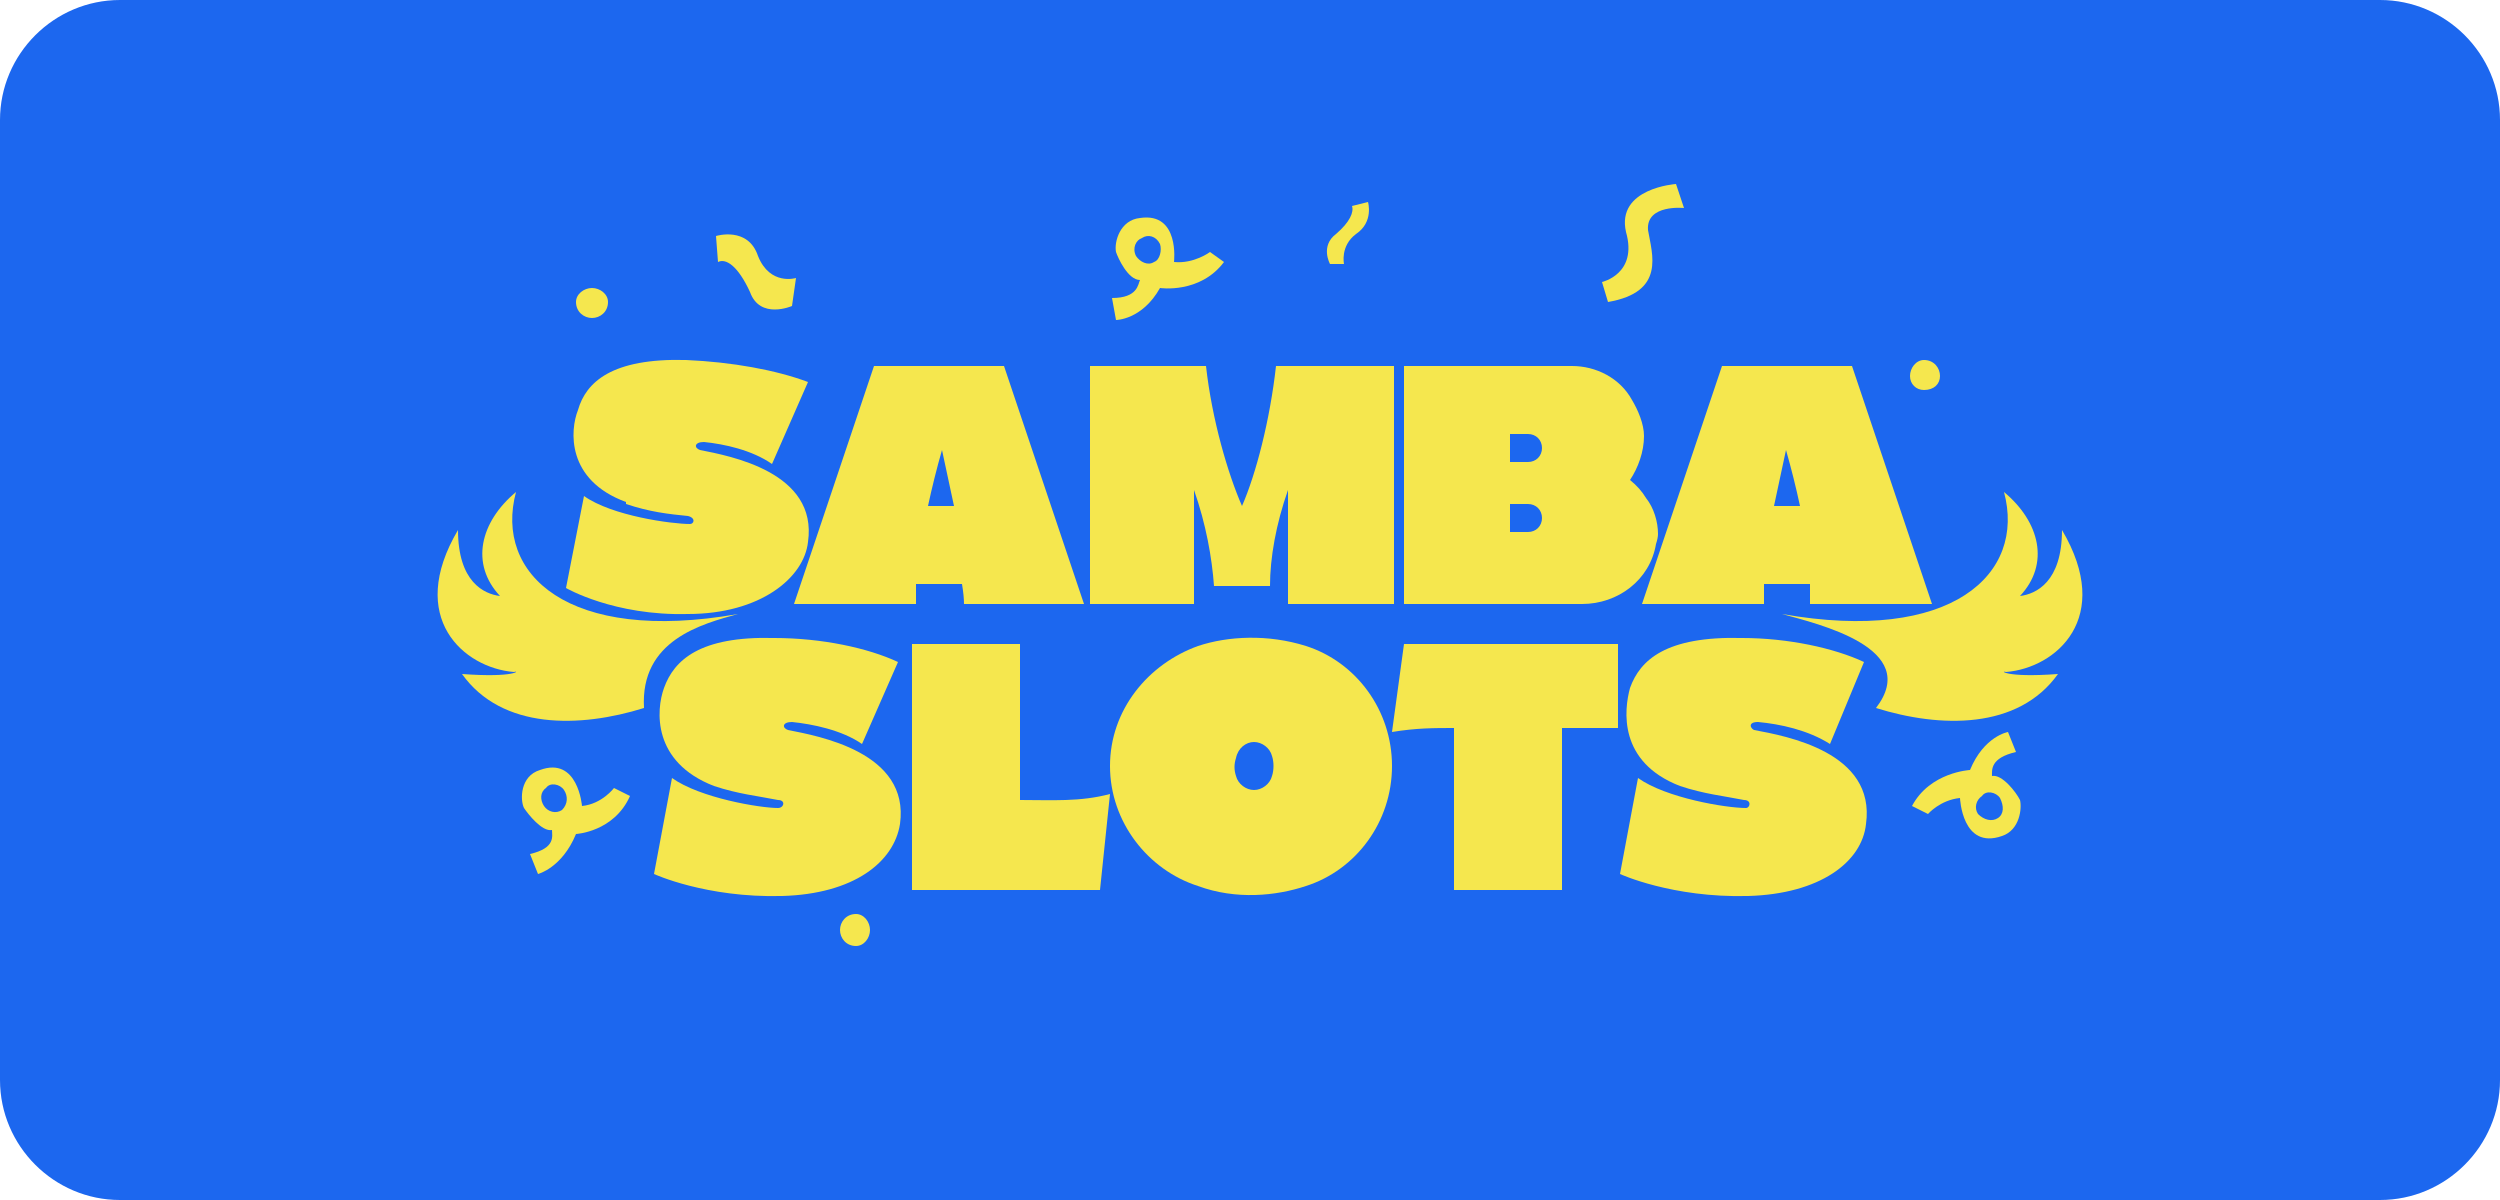 <?xml version="1.0" encoding="UTF-8"?>
<svg xmlns="http://www.w3.org/2000/svg" version="1.2" viewBox="0 0 125 60" width="125" height="60">
  <title>download (10)</title>
  <style>
		.s0 { fill: #1c67ef } 
		.s1 { fill: #f5e74e } 
	</style>
  <path fill-rule="evenodd" class="s0" d="m6 0h113c3.3 0 6 2.7 6 6v48c0 3.3-2.7 6-6 6h-113c-3.3 0-6-2.7-6-6v-48c0-3.3 2.7-6 6-6z"></path>
  <path class="s1" d="m36.9 30.7q0 0 0 0c-8.5 1.5-12.2-2-11.1-6.1-1.8 1.5-2.3 3.6-0.8 5.2-0.8-0.1-2.1-0.7-2.1-3.3-2.6 4.4 0.3 6.9 2.8 7.1 0.3-0.1 0.1 0.3-2.6 0.1 2 2.8 5.9 2.7 9.1 1.7-0.2-3.4 2.9-4.2 4.7-4.7z"></path>
  <path class="s1" d="m89.1 30.7q0 0 0 0c8.5 1.5 12.2-2 11.1-6.1 1.8 1.5 2.3 3.6 0.8 5.2 0.8-0.1 2.1-0.7 2.1-3.3 2.6 4.4-0.3 6.9-2.8 7.1-0.3-0.1-0.1 0.3 2.6 0.1-2 2.8-5.9 2.7-9.1 1.7 2.3-3-2.9-4.2-4.7-4.7z"></path>
  <path class="s1" d="m31.3 25.1c-3-1.1-2.8-3.6-2.4-4.6 0.4-1.4 1.7-2.6 5.4-2.5 2.3 0.1 4.5 0.5 6.1 1.1l-1.8 4.1c-1-0.7-2.4-1-3.4-1.1-0.5 0-0.5 0.3-0.2 0.4 1.5 0.3 5.9 1.1 5.4 4.6-0.2 1.8-2.4 3.6-6 3.6-3.7 0.1-6.1-1.3-6.1-1.3l0.9-4.6c1.4 1 4.4 1.4 5.3 1.4 0.2 0 0.3-0.3-0.1-0.4-1-0.1-1.9-0.2-3.1-0.6z"></path>
  <path class="s1" d="m48.2 30.2q0-0.4-0.1-1h-2.3q0 0.6 0 1h-6.1l4-11.9h6.5l4 11.9zm-0.5-4.9q-0.3-1.4-0.6-2.8-0.4 1.4-0.7 2.8z"></path>
  <path class="s1" d="m60.7 29.3c-0.1-1.4-0.4-3.1-1-4.8v5.7h-5.2v-11.9h5.8c0.3 2.7 1.1 5.4 1.8 7 0.7-1.6 1.4-4.3 1.7-7h5.9v11.9h-5.3v-5.7c-0.6 1.7-0.9 3.4-0.9 4.8h-2.8z"></path>
  <path class="s1" d="m82.9 26.7q0 0.2-0.1 0.5c-0.3 1.8-1.9 3-3.7 3-3.2 0-8.9 0-8.9 0v-11.9c0 0 7.8 0 8.4 0 1.2 0 2.4 0.6 3 1.7 0.3 0.5 0.6 1.2 0.6 1.8 0 0.8-0.3 1.6-0.7 2.2q0.5 0.4 0.8 0.9c0.4 0.5 0.6 1.2 0.6 1.8zm-5.8-4.3c0-0.4-0.3-0.7-0.7-0.7h-0.9v1.4h0.9c0.4 0 0.7-0.3 0.7-0.7zm0 3.5c0-0.4-0.3-0.7-0.7-0.7h-0.9v1.4h0.9c0.4 0 0.7-0.3 0.7-0.7z"></path>
  <path class="s1" d="m90.5 30.2q0-0.4 0-1h-2.3q0 0.6 0 1h-6.1l4-11.9h6.5l4 11.9zm-0.5-4.9q-0.3-1.4-0.7-2.8-0.3 1.4-0.6 2.8z"></path>
  <path class="s1" d="m35.7 39.3c-3.1-1.2-2.9-3.8-2.5-4.9 0.5-1.4 1.8-2.6 5.5-2.5 2.4 0 4.7 0.5 6.2 1.2l-1.8 4.1c-1-0.7-2.5-1-3.5-1.1-0.5 0-0.5 0.3-0.2 0.4 1.5 0.3 6.1 1.1 5.6 4.7-0.3 1.9-2.3 3.5-5.9 3.6-3.8 0.1-6.4-1.1-6.4-1.1l0.9-4.8c1.4 1 4.4 1.5 5.3 1.5 0.3 0 0.4-0.4 0-0.4-1-0.2-2-0.3-3.2-0.7z"></path>
  <path class="s1" d="m51 40c1.6 0 3 0.1 4.5-0.3l-0.5 4.8h-9.4v-12.3h5.4v7.8z"></path>
  <path class="s1" d="m69.6 38.3c0 2.8-1.8 5.2-4.3 6-1.5 0.5-3.5 0.7-5.4 0-2.5-0.8-4.4-3.2-4.4-6 0-2.8 1.9-5.1 4.4-6 1.5-0.5 3.5-0.6 5.4 0 2.5 0.8 4.3 3.2 4.3 6zm-6-0.5c-0.1-0.4-0.5-0.7-0.9-0.7-0.4 0-0.8 0.3-0.9 0.8-0.1 0.3-0.1 0.6 0 0.9 0.1 0.4 0.5 0.7 0.9 0.7 0.4 0 0.8-0.3 0.9-0.7 0.1-0.3 0.1-0.7 0-1z"></path>
  <path class="s1" d="m70.2 32.2h10.7v4.2h-2.8v8.1h-5.4v-8.1c-1 0-1.9 0-3.1 0.2z"></path>
  <path class="s1" d="m84 39.3c-3.1-1.2-2.8-3.8-2.5-4.9 0.5-1.4 1.8-2.6 5.6-2.5 2.3 0 4.6 0.5 6.1 1.2l-1.7 4.1c-1.1-0.7-2.5-1-3.6-1.1-0.5 0-0.4 0.3-0.2 0.4 1.6 0.3 6.1 1.1 5.6 4.7-0.2 1.9-2.3 3.5-5.9 3.6-3.8 0.1-6.4-1.1-6.4-1.1l0.9-4.8c1.4 1 4.4 1.5 5.4 1.5 0.2 0 0.3-0.4-0.1-0.4-1-0.2-2-0.3-3.2-0.7z"></path>
  <path class="s1" d="m39.8 13.9l-0.2 1.4c0 0-1.6 0.7-2.1-0.7-0.6-1.3-1.2-1.7-1.6-1.5l-0.1-1.3c0 0 1.6-0.5 2.1 1 0.6 1.5 1.9 1.1 1.9 1.1z"></path>
  <path class="s1" d="m67.2 13.2h-0.7c0 0-0.5-0.9 0.3-1.5 0.7-0.6 0.9-1.1 0.8-1.4l0.8-0.2c0 0 0.3 1-0.6 1.6-0.8 0.6-0.6 1.5-0.6 1.5z"></path>
  <path class="s1" d="m96.2 19.5c0.5 0 0.8-0.3 0.8-0.7 0-0.4-0.3-0.8-0.8-0.8-0.4 0-0.7 0.4-0.7 0.8 0 0.4 0.3 0.7 0.7 0.7z"></path>
  <path class="s1" d="m42.8 47.3c0.4 0 0.7-0.4 0.7-0.8 0-0.4-0.3-0.8-0.7-0.8-0.5 0-0.8 0.4-0.8 0.8 0 0.4 0.3 0.8 0.8 0.8z"></path>
  <path class="s1" d="m29.6 15.9c0.4 0 0.8-0.3 0.8-0.8 0-0.4-0.4-0.7-0.8-0.7-0.4 0-0.8 0.3-0.8 0.7 0 0.5 0.4 0.8 0.8 0.8z"></path>
  <path class="s1" d="m30.7 39.4c0 0-0.6 0.8-1.6 0.9 0 0-0.2-2.5-2.1-1.8-1 0.3-1 1.5-0.8 1.9 0.2 0.3 0.9 1.2 1.4 1.1 0 0.3 0.2 0.9-1.1 1.2l0.4 1c0 0 1.2-0.3 1.9-2 0 0 1.9-0.1 2.7-1.9zm-2.6 1.1c-0.3 0.2-0.7 0.1-0.9-0.2-0.2-0.3-0.2-0.7 0.1-0.9 0.2-0.3 0.7-0.2 0.9 0.1 0.2 0.3 0.2 0.7-0.1 1z"></path>
  <path class="s1" d="m96.4 40.7c0 0 0.6-0.7 1.6-0.8 0 0 0.1 2.6 2.1 1.9 0.9-0.3 1-1.4 0.9-1.8-0.2-0.4-0.9-1.3-1.4-1.2 0-0.3-0.1-0.9 1.2-1.2l-0.4-1c0 0-1.2 0.2-1.9 1.9 0 0-2 0.1-2.9 1.8zm2.7-0.9c0.2-0.3 0.7-0.2 0.9 0.1 0.2 0.4 0.2 0.8-0.1 1-0.3 0.2-0.7 0.1-1-0.2-0.2-0.3-0.1-0.7 0.2-0.9z"></path>
  <path class="s1" d="m60.5 12.6c0 0-0.8 0.6-1.8 0.5 0 0 0.3-2.5-1.7-2.2-1 0.1-1.3 1.2-1.2 1.7 0.1 0.3 0.6 1.4 1.2 1.4-0.1 0.2-0.1 0.9-1.4 0.9l0.2 1.1c0 0 1.3 0 2.2-1.6 0 0 2 0.3 3.2-1.3zm-2.8 0.5c-0.3 0.2-0.7 0-0.9-0.3-0.2-0.4 0-0.8 0.3-0.9 0.3-0.2 0.7-0.1 0.9 0.3 0.1 0.3 0 0.8-0.3 0.9z"></path>
  <path class="s1" d="m83.8 9.2l0.4 1.2c0 0-1.9-0.2-1.8 1.1 0.2 1.2 0.9 3.1-2 3.6l-0.3-1c0 0 1.8-0.4 1.2-2.5-0.5-2.2 2.5-2.4 2.5-2.4z"></path>
</svg>

